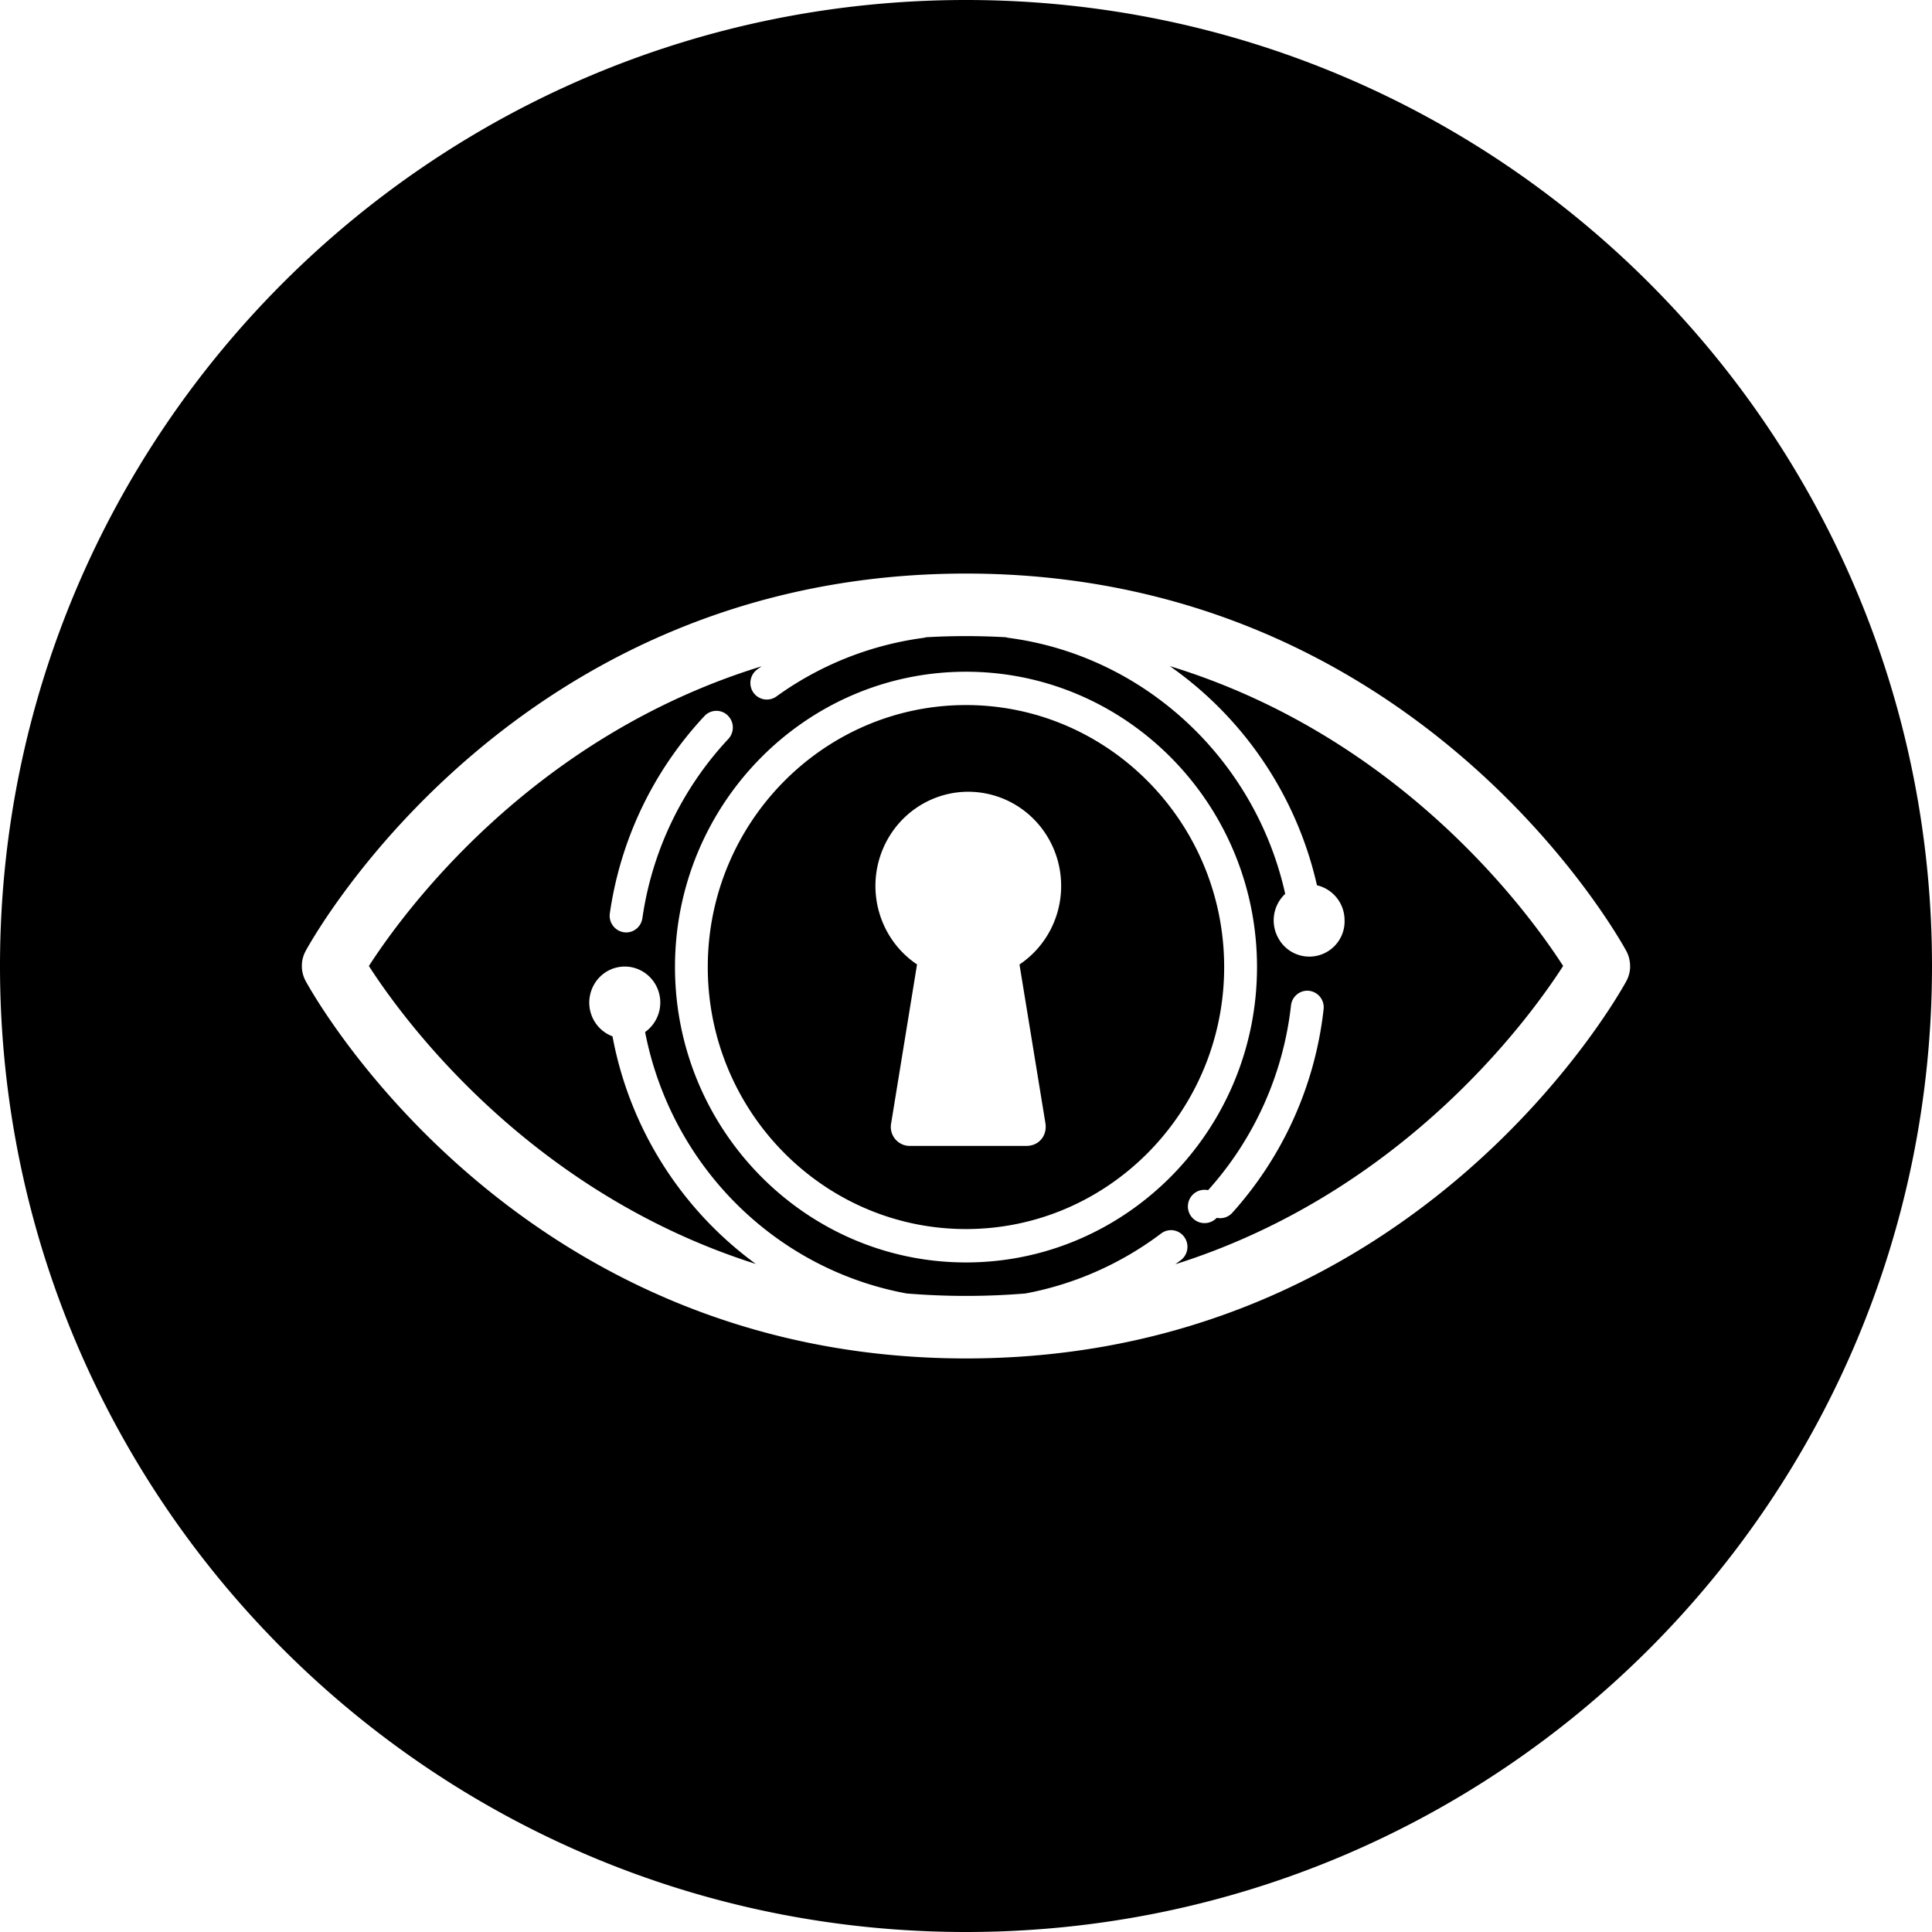 <svg height="32" viewBox="0 0 32 32" width="32" xmlns="http://www.w3.org/2000/svg"><path d="M16 32C7.163 32 0 24.837 0 16S7.163 0 16 0s16 7.163 16 16-7.163 16-16 16zm11-15.985l-.001-.014v-.023c0-.007 0-.015-.002-.022v-.001a.52.52 0 0 0-.052-.188l-.003-.005-.006-.012C26.797 15.495 23.446 9.5 16 9.5S5.203 15.494 5.063 15.75a.662.662 0 0 0-.006.012l-.002.004a.52.52 0 0 0-.054.189L5 15.978v.045a.52.52 0 0 0 .064.228c.139.255 3.492 6.249 10.937 6.249s10.797-5.994 10.936-6.249a.522.522 0 0 0 .063-.228v-.008zM25.89 16c-.558.868-2.645 3.747-6.423 4.94l.088-.065a.278.278 0 0 0-.053-.478.27.27 0 0 0-.272.035c-.664.5-1.432.84-2.245.992a12.032 12.032 0 0 1-1.968 0c-2.184-.403-3.902-2.12-4.332-4.33a.601.601 0 0 0 .212-.703c-.098-.256-.355-.412-.624-.377s-.478.252-.509.525.127.531.381.626a6.037 6.037 0 0 0 2.374 3.77C8.75 19.74 6.667 16.867 6.11 16c.563-.874 2.675-3.787 6.505-4.964a5.02 5.02 0 0 0-.073.052.278.278 0 0 0-.1.309.272.272 0 0 0 .416.14 5.372 5.372 0 0 1 2.43-.971.268.268 0 0 0 .05-.011 11.598 11.598 0 0 1 1.325 0 .267.267 0 0 0 .05.011c2.252.3 4.08 2.016 4.574 4.239a.601.601 0 0 0-.119.724.584.584 0 0 0 1.102-.296.593.593 0 0 0-.457-.57 6.07 6.07 0 0 0-2.437-3.63c3.836 1.174 5.952 4.093 6.515 4.967zm-5.07.017c0-2.698-2.162-4.891-4.82-4.891s-4.82 2.194-4.82 4.891S13.343 20.91 16 20.91s4.82-2.195 4.82-4.892zm-.544 0c0 2.393-1.918 4.34-4.276 4.34s-4.277-1.947-4.277-4.34 1.92-4.339 4.277-4.339 4.276 1.947 4.276 4.34zm-2.7-1.343c0-.745-.519-1.386-1.24-1.53-.72-.145-1.44.247-1.72.936s-.04 1.483.573 1.894l-.428 2.627a.315.315 0 0 0 .318.379h1.92c.209 0 .35-.17.316-.379l-.429-2.626c.431-.289.69-.777.69-1.3zm4.347 2.043a.275.275 0 0 0-.27-.308.274.274 0 0 0-.27.244 5.49 5.49 0 0 1-1.373 3.06.276.276 0 1 0 .143.458.27.27 0 0 0 .26-.086 6.041 6.041 0 0 0 1.51-3.368zm-9.87-4.868a.27.27 0 0 0-.385.011 6.04 6.04 0 0 0-1.567 3.267.276.276 0 0 0 .27.317c.135 0 .249-.1.269-.236a5.49 5.49 0 0 1 1.423-2.968.278.278 0 0 0-.01-.39z"/></svg>